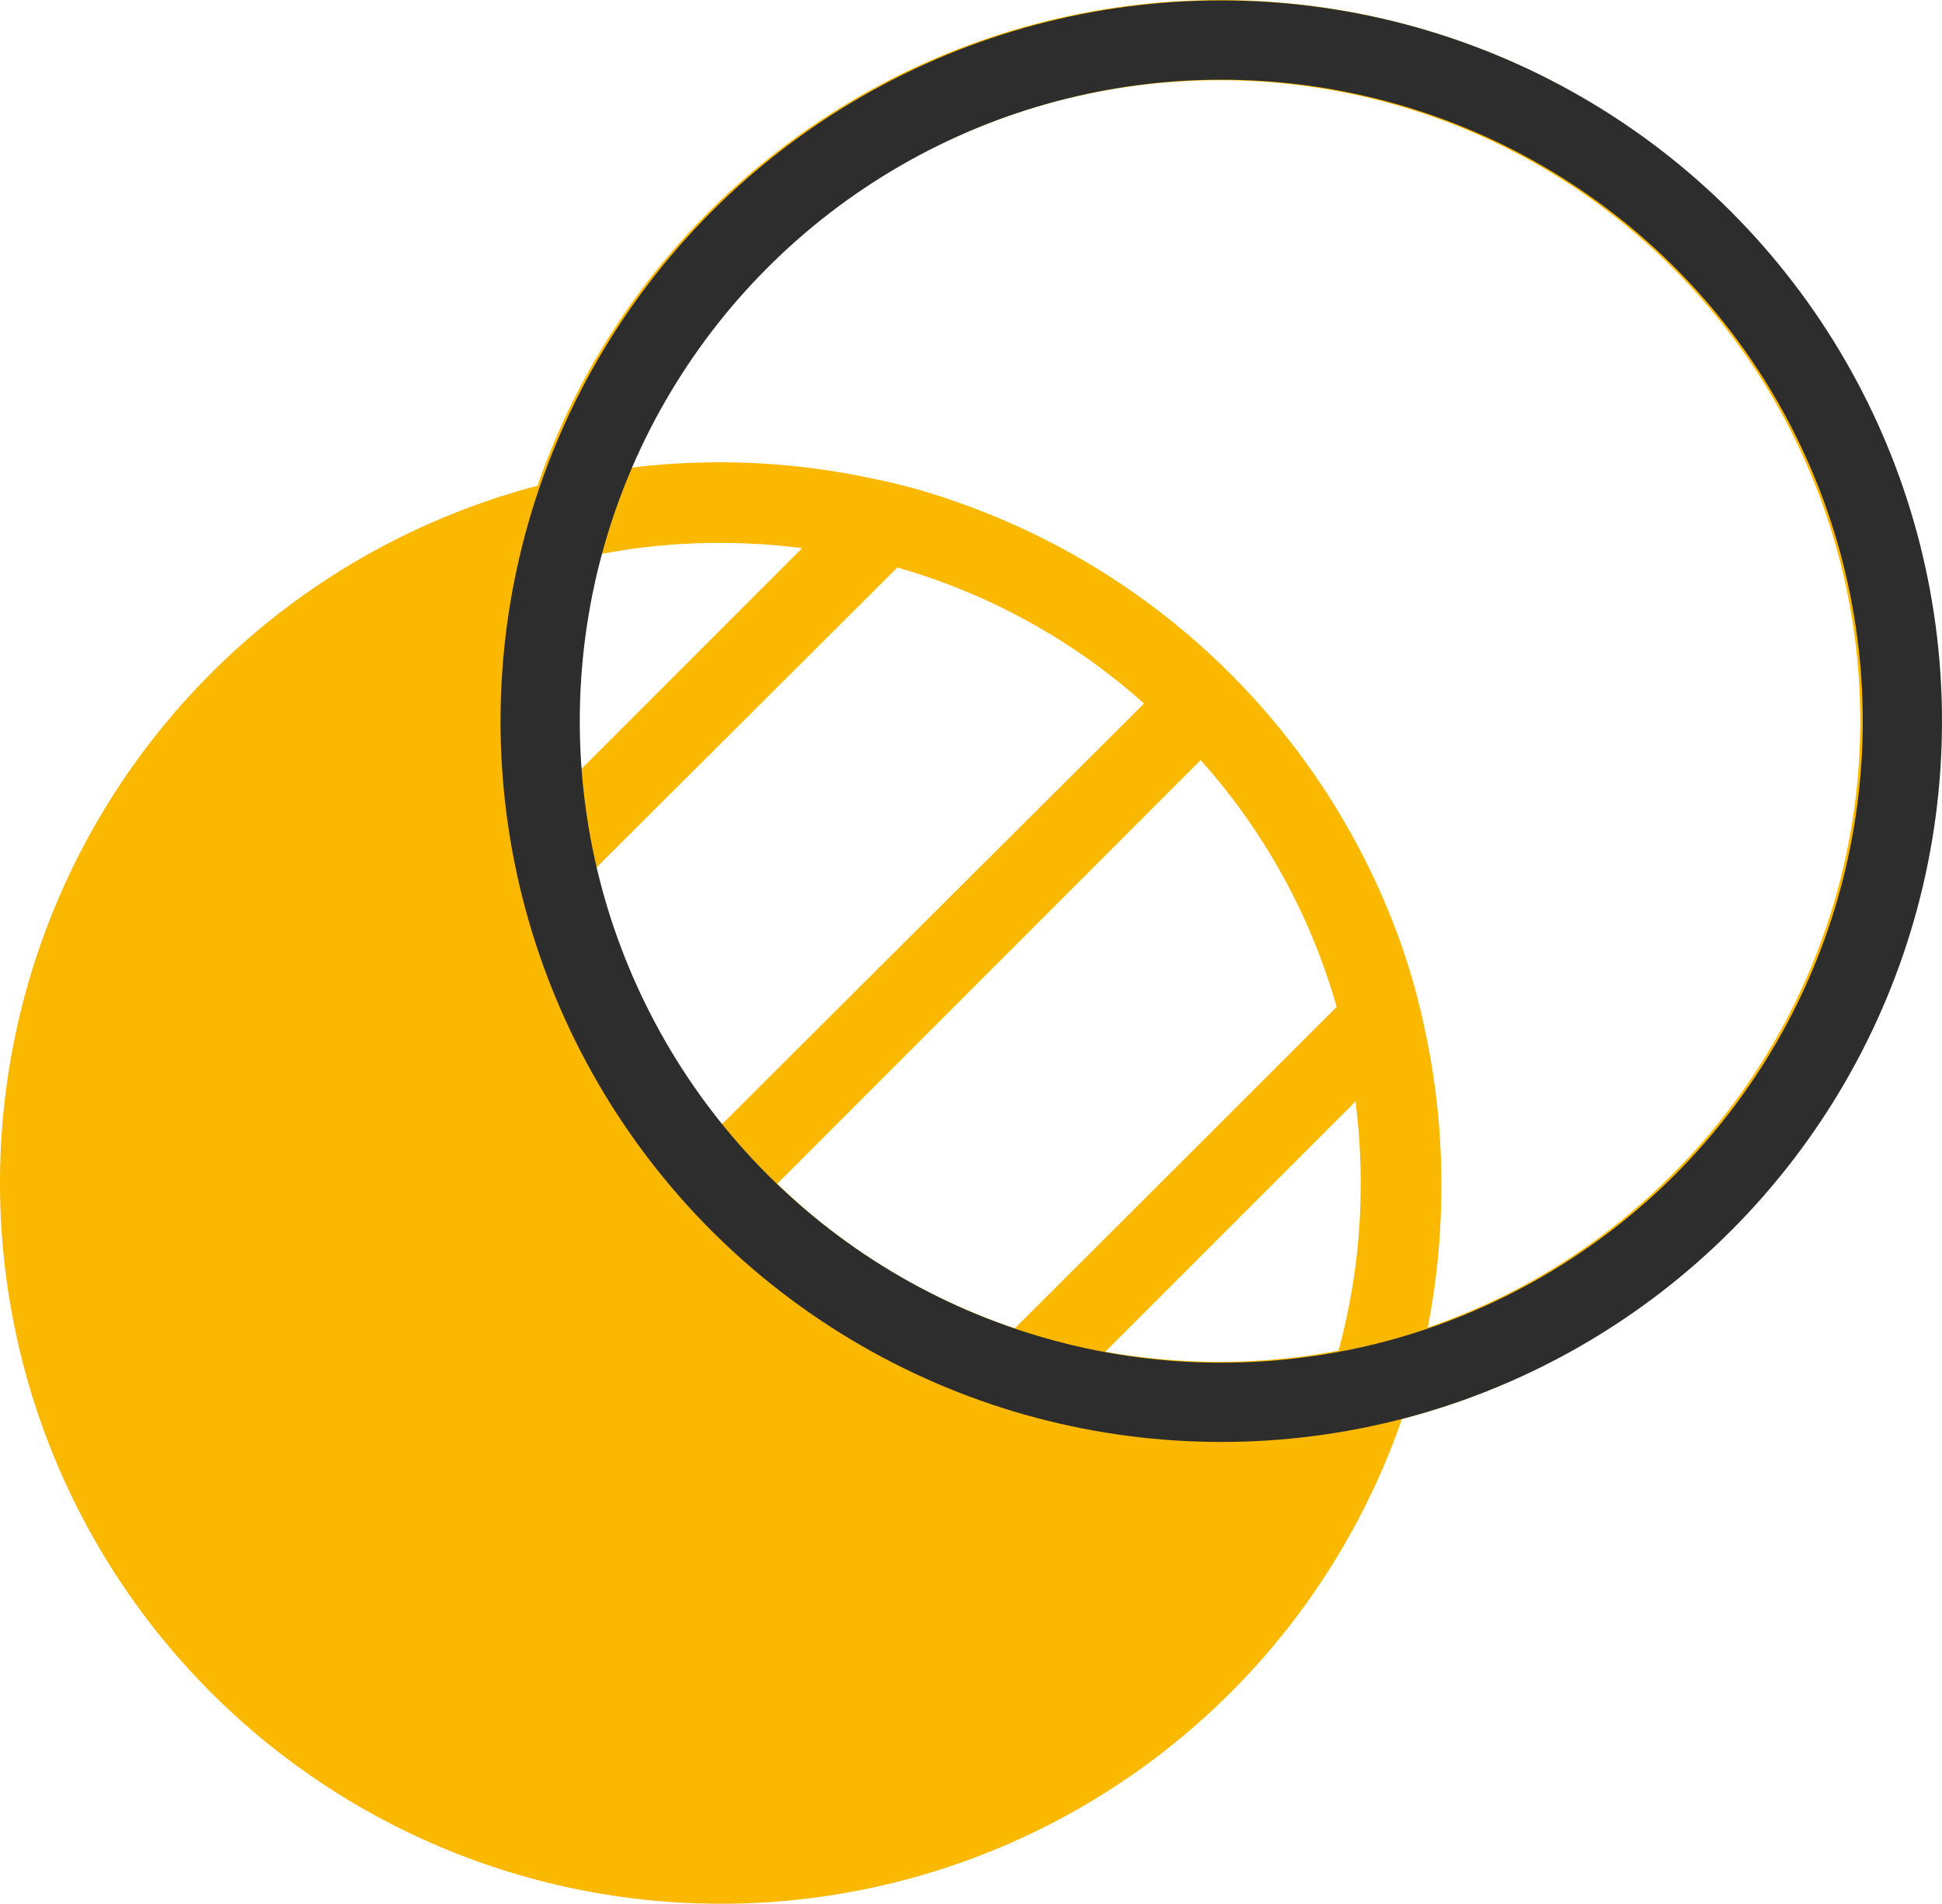 <svg xmlns="http://www.w3.org/2000/svg" width="294.098" height="288.302" viewBox="0 0 294.098 288.302"><g id="Transparenz" transform="translate(0.016 -0.054)"><path id="Pfad_1745" data-name="Pfad 1745" d="M271.965,51.441A109.327,109.327,0,0,0,91.414,93.047,109.163,109.163,0,1,0,222.326,234.382a109.266,109.266,0,0,0,49.638-182.94ZM216.086,198.708a95.489,95.489,0,0,1-3.357,25.313,96,96,0,0,1-18,1.689,99.732,99.732,0,0,1-17.322-1.524l37.9-37.9a100.283,100.283,0,0,1,.783,12.358Zm-52.377,21.935h0a95.548,95.548,0,0,1-35.982-21.894l64.118-64.159a94.745,94.745,0,0,1,20.6,37.383Zm-44.365-30.9a95.857,95.857,0,0,1-19.073-38.8l45.642-45.519a95.2,95.2,0,0,1,37.362,20.6ZM97.984,136.012c-.185-2.41-.268-4.84-.268-7.332a95.4,95.4,0,0,1,3.316-25.293,94.743,94.743,0,0,1,18.1-1.689,96.247,96.247,0,0,1,12.358.8Zm165.33,61.275A96.248,96.248,0,0,1,226.24,220.52a110.789,110.789,0,0,0,2.06-21.812,109.162,109.162,0,0,0-2.43-22.986,102.409,102.409,0,0,0-3.749-13.491,109.822,109.822,0,0,0-66.569-66.507,92.315,92.315,0,0,0-13.491-3.79,110.172,110.172,0,0,0-36.477-1.627,97.031,97.031,0,1,1,157.73,106.979Z" transform="translate(-10.04 -19.43)" fill="#fbb800"></path><circle id="Ellipse_28" data-name="Ellipse 28" cx="103.148" cy="103.148" r="103.148" transform="translate(81.786 6.121)" fill="none" stroke="#2d2d2d" stroke-miterlimit="10" stroke-width="12"></circle></g></svg>